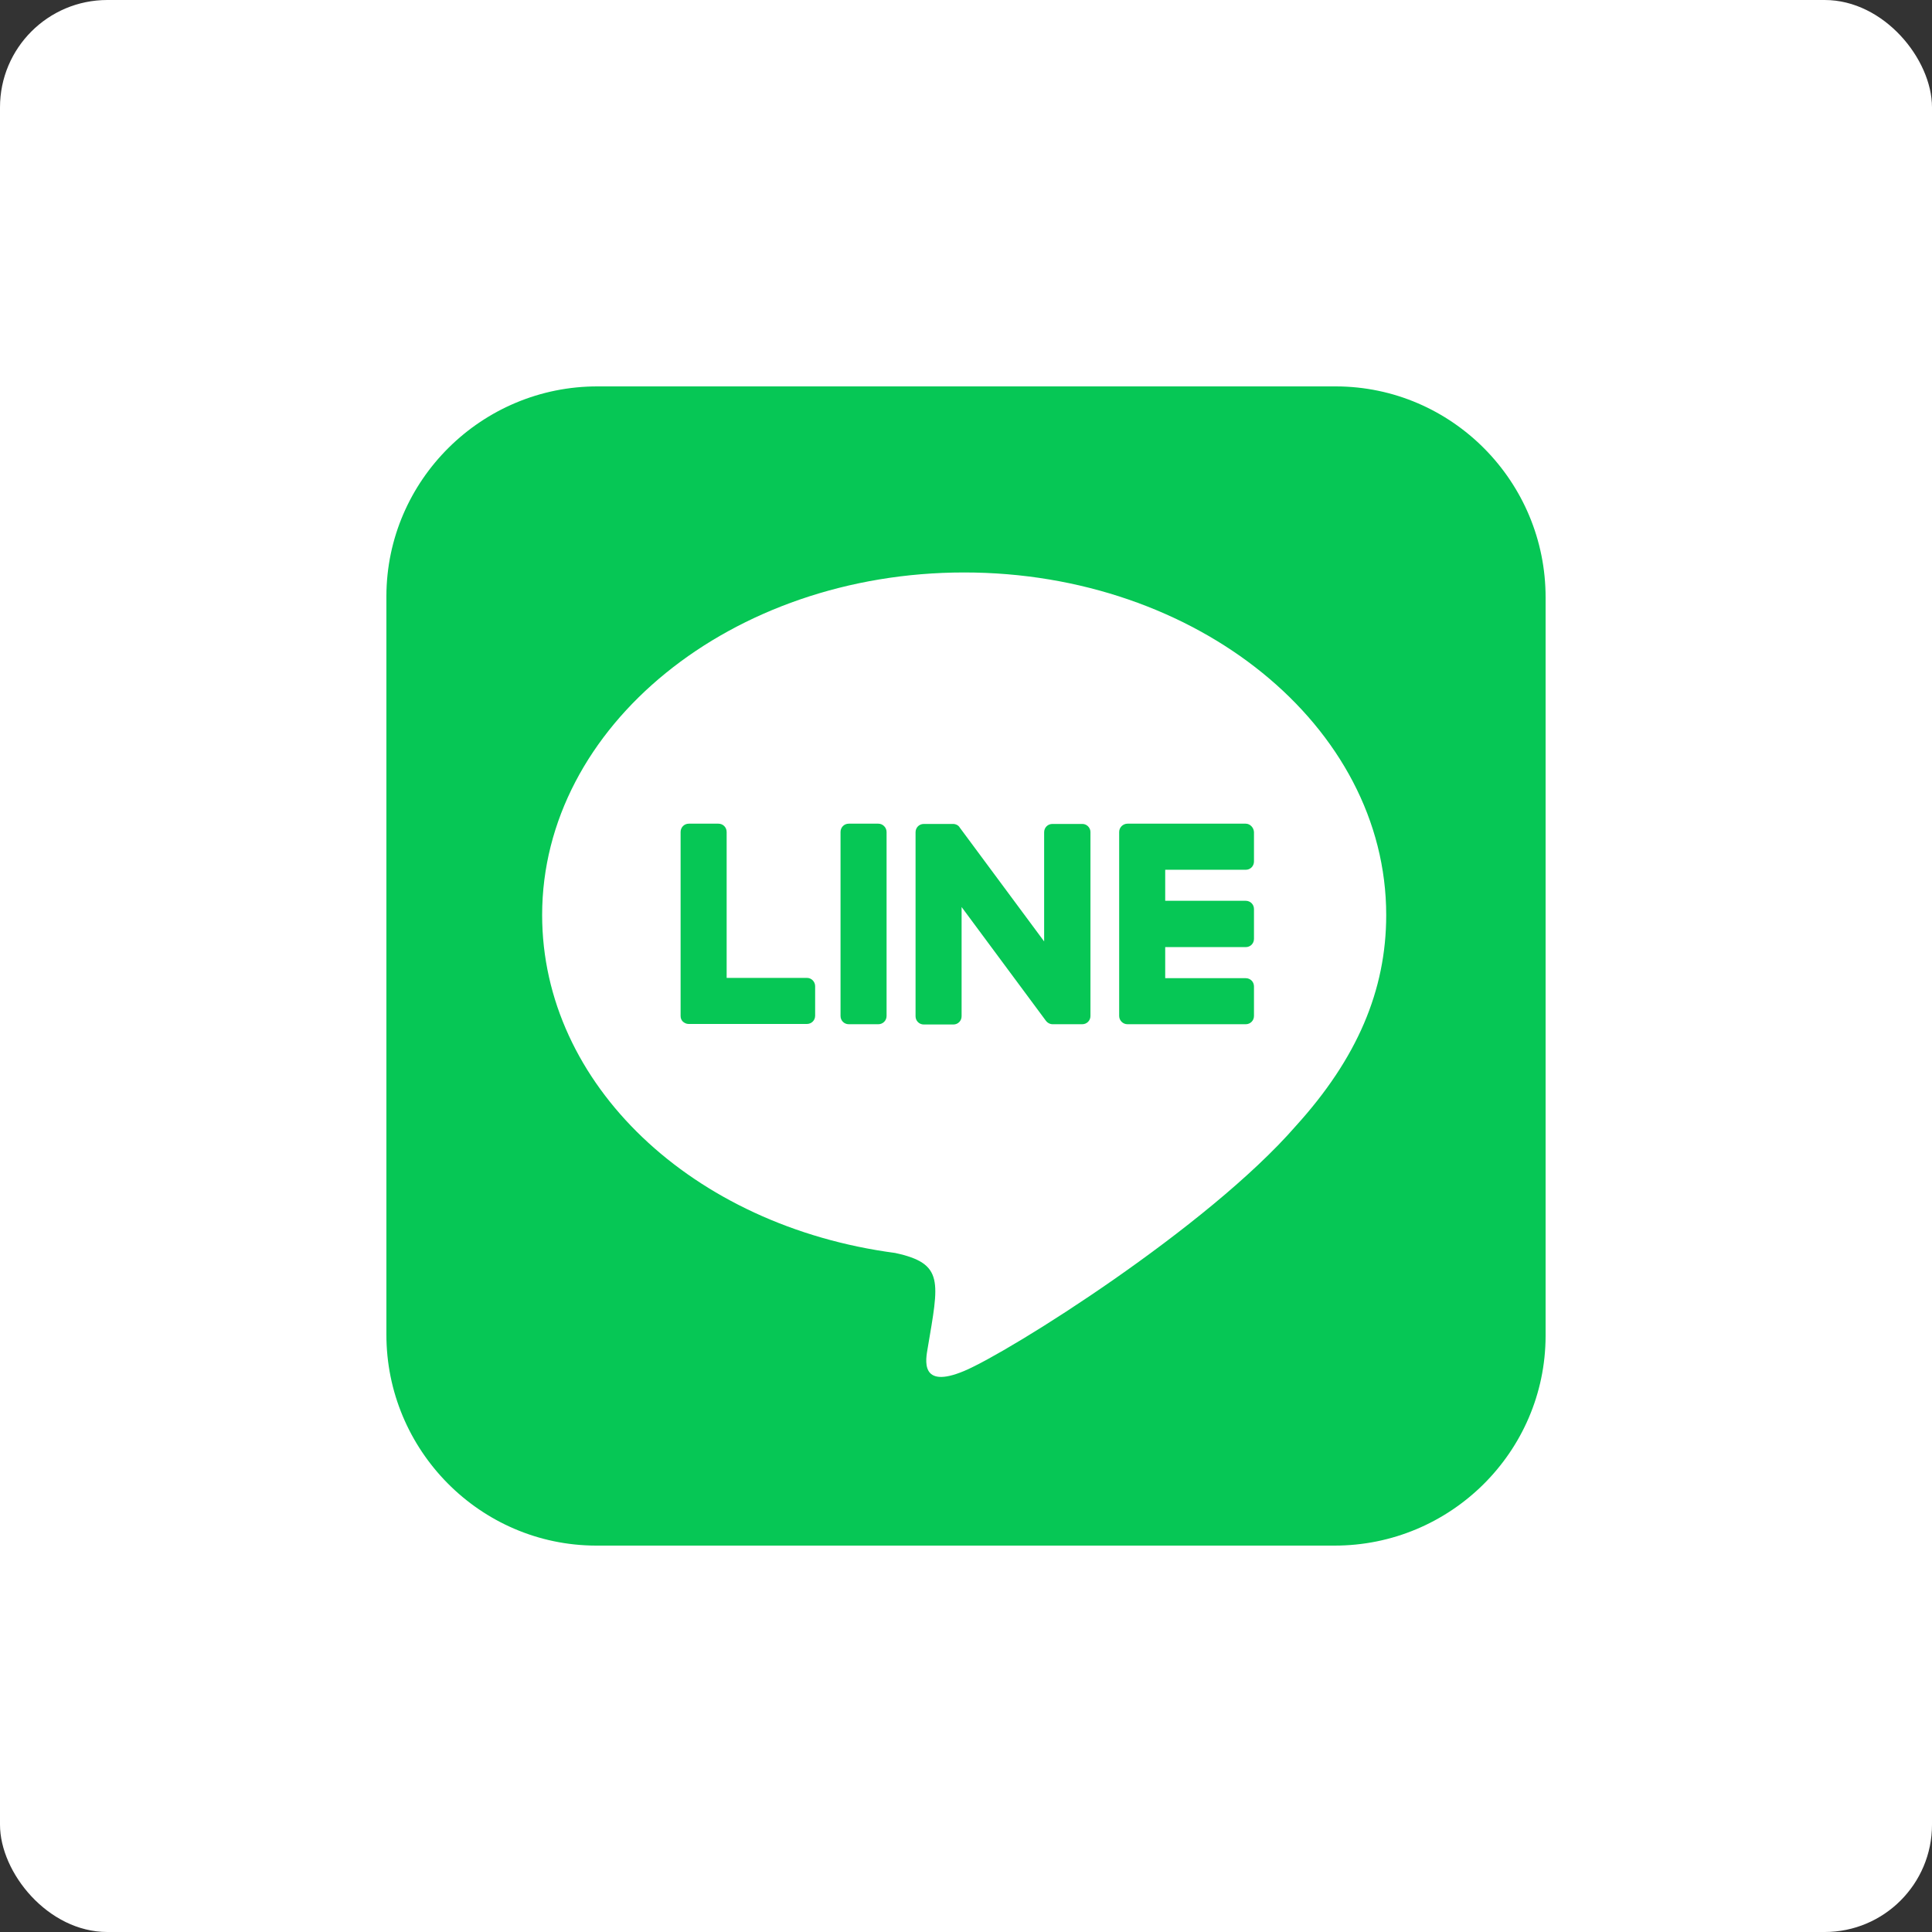 <svg width="36" height="36" viewBox="0 0 36 36" fill="none" xmlns="http://www.w3.org/2000/svg">
<rect x="0" y="0" width="36" height="36" fill="#333333" stroke="none"/>
<rect width="36" height="36" rx="2" fill="white"/>
<path d="M20.319 15.503V18.931C20.319 19.017 20.252 19.085 20.165 19.085H19.615C19.562 19.085 19.514 19.056 19.49 19.022L17.918 16.901V18.936C17.918 19.022 17.851 19.09 17.764 19.09H17.214C17.127 19.09 17.06 19.022 17.06 18.936V15.508C17.06 15.421 17.127 15.353 17.214 15.353H17.759C17.807 15.353 17.86 15.377 17.884 15.421L19.456 17.542V15.508C19.456 15.421 19.523 15.353 19.61 15.353H20.16C20.247 15.348 20.319 15.421 20.319 15.503ZM16.366 15.348H15.816C15.729 15.348 15.662 15.416 15.662 15.503V18.931C15.662 19.017 15.729 19.085 15.816 19.085H16.366C16.452 19.085 16.52 19.017 16.52 18.931V15.503C16.52 15.421 16.452 15.348 16.366 15.348ZM15.04 18.222H13.54V15.503C13.54 15.416 13.473 15.348 13.386 15.348H12.836C12.749 15.348 12.682 15.416 12.682 15.503V18.931C12.682 18.974 12.696 19.008 12.725 19.037C12.754 19.061 12.788 19.08 12.831 19.08H15.035C15.122 19.08 15.189 19.013 15.189 18.926V18.376C15.189 18.294 15.122 18.222 15.04 18.222ZM23.212 15.348H21.009C20.927 15.348 20.854 15.416 20.854 15.503V18.931C20.854 19.013 20.922 19.085 21.009 19.085H23.212C23.299 19.085 23.366 19.017 23.366 18.931V18.381C23.366 18.294 23.299 18.227 23.212 18.227H21.712V17.648H23.212C23.299 17.648 23.366 17.581 23.366 17.494V16.939C23.366 16.853 23.299 16.785 23.212 16.785H21.712V16.207H23.212C23.299 16.207 23.366 16.139 23.366 16.052V15.503C23.361 15.421 23.294 15.348 23.212 15.348ZM28.8 11.139V24.895C28.795 27.055 27.026 28.805 24.861 28.8H11.105C8.945 28.795 7.195 27.021 7.2 24.861V11.106C7.205 8.946 8.979 7.195 11.139 7.2H24.895C27.055 7.205 28.805 8.974 28.8 11.139ZM25.83 17.05C25.83 13.531 22.301 10.667 17.966 10.667C13.632 10.667 10.102 13.531 10.102 17.05C10.102 20.204 12.899 22.846 16.679 23.347C17.6 23.545 17.494 23.882 17.286 25.121C17.253 25.319 17.127 25.898 17.966 25.546C18.805 25.194 22.494 22.88 24.147 20.98C25.285 19.726 25.83 18.458 25.83 17.05Z" fill="#06C755"/>
</svg>
